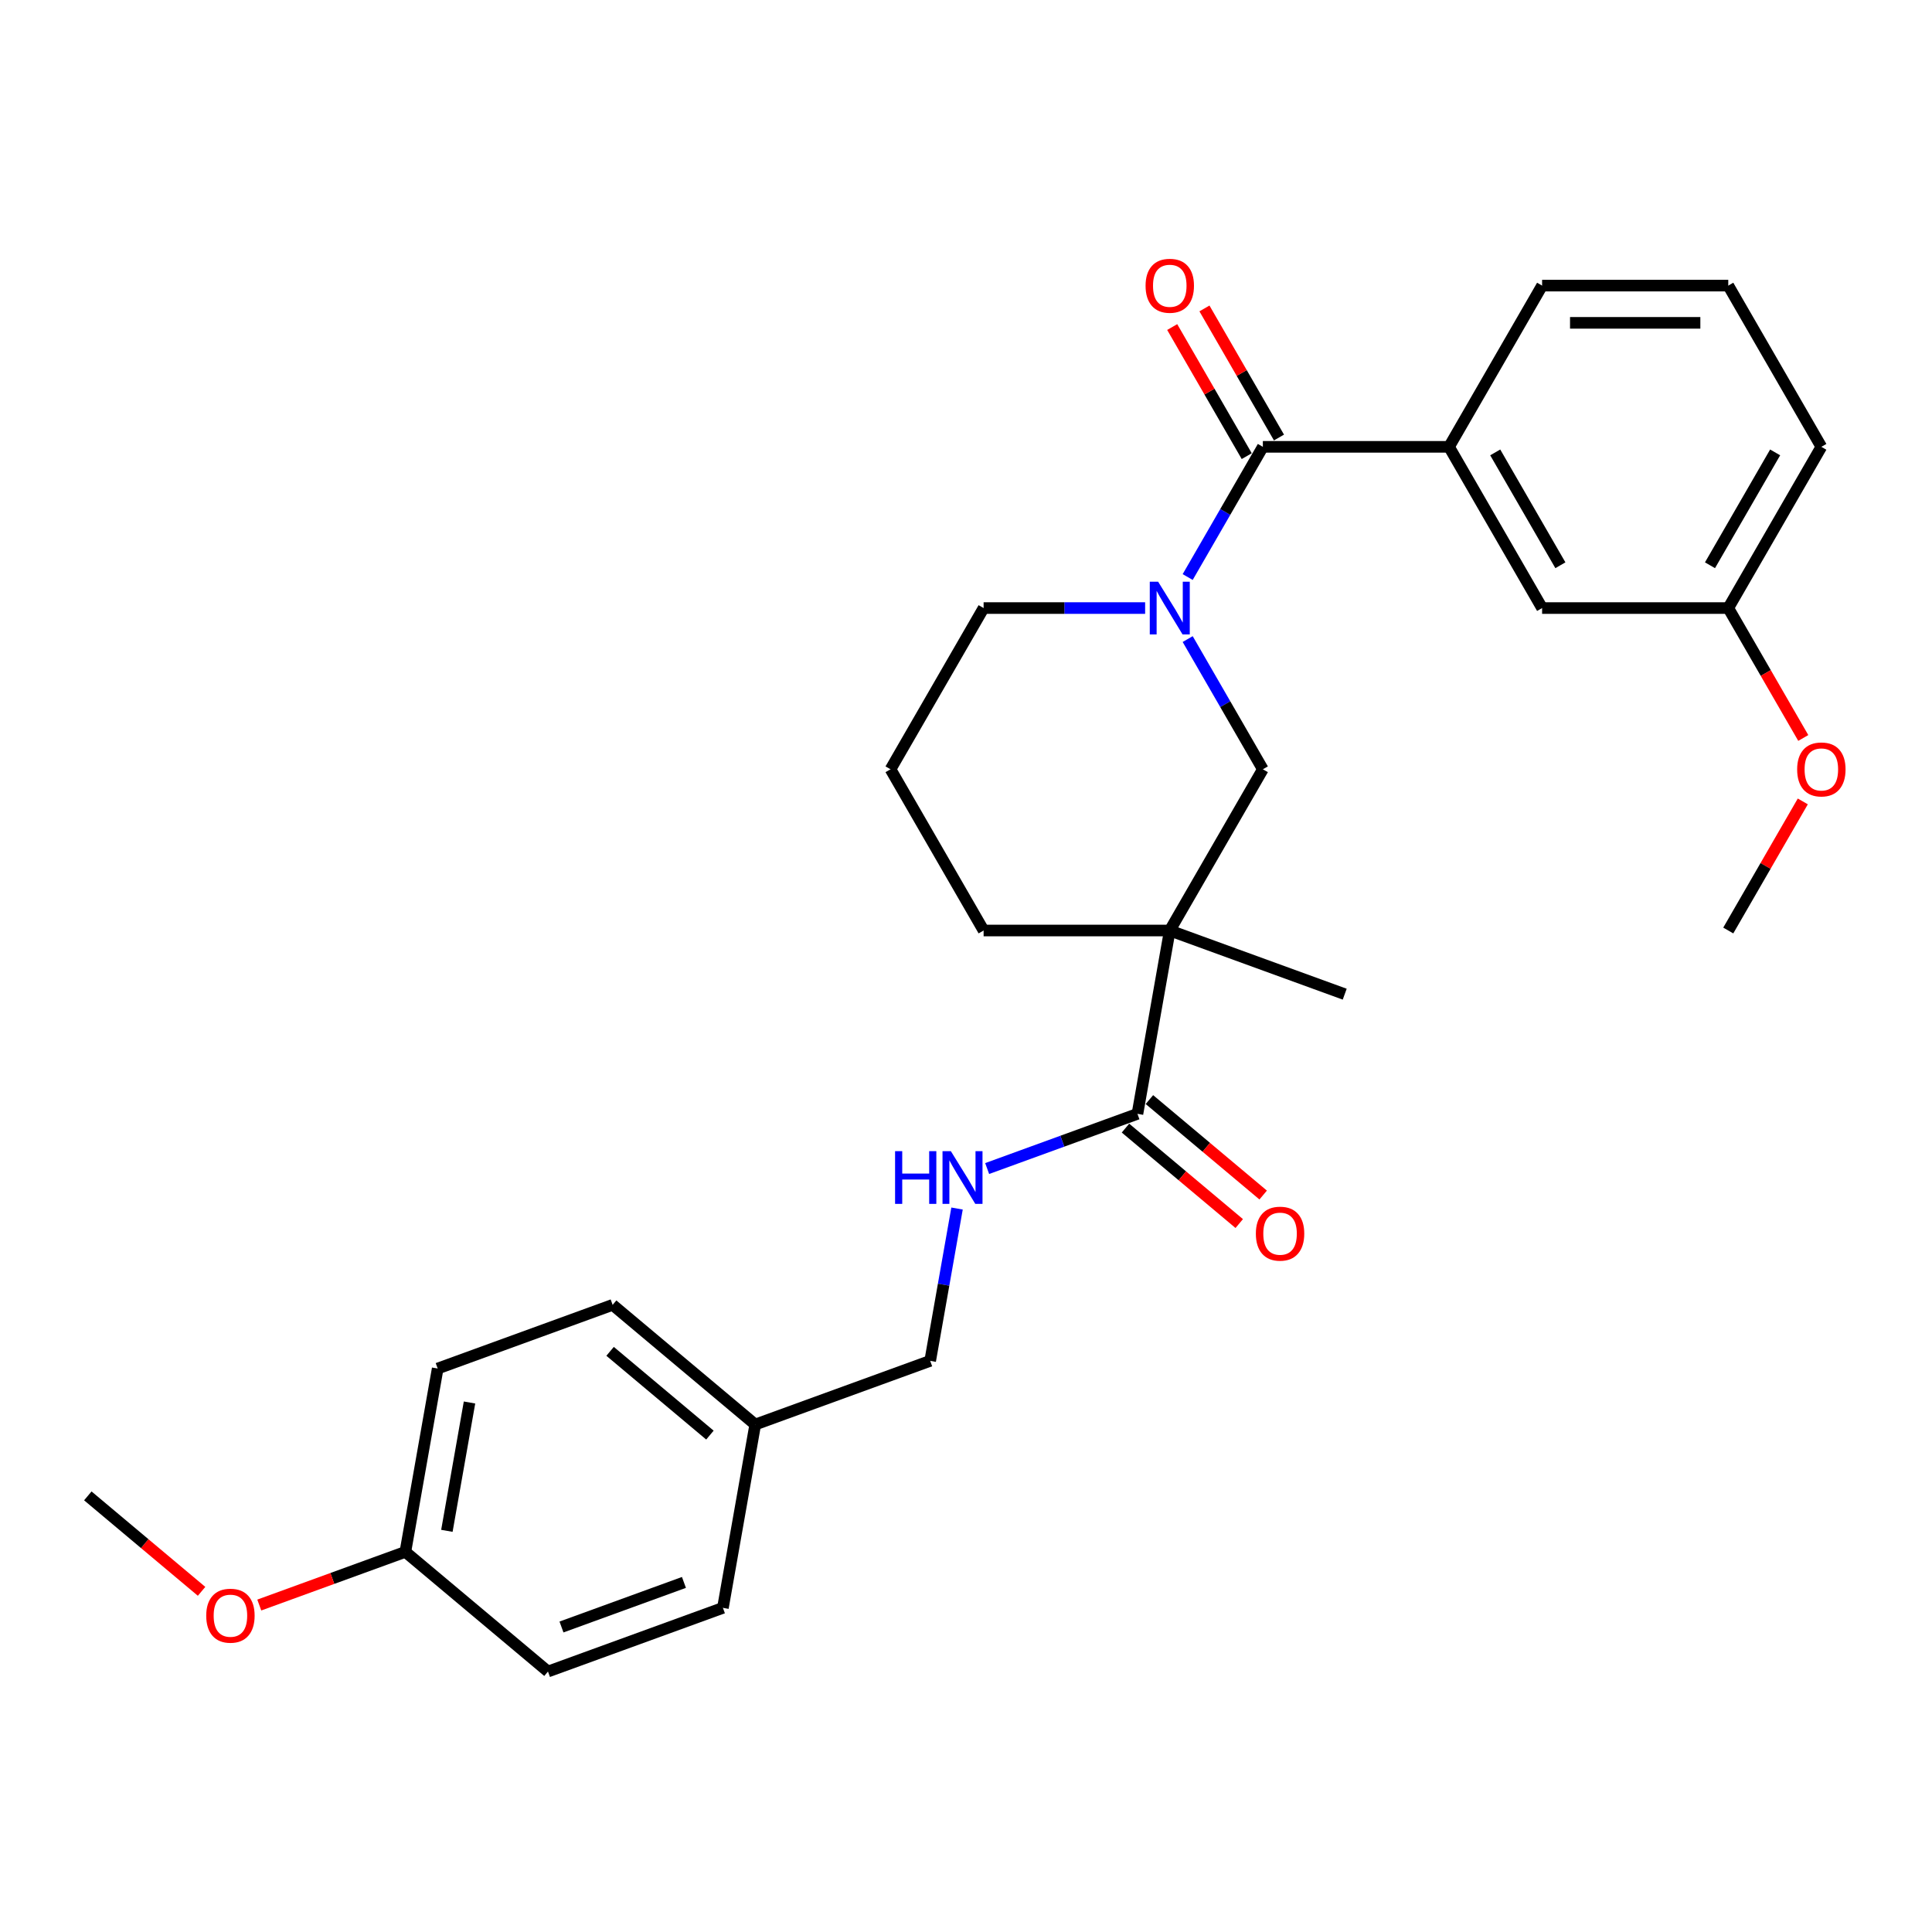 <?xml version='1.0' encoding='iso-8859-1'?>
<svg version='1.1' baseProfile='full'
              xmlns='http://www.w3.org/2000/svg'
                      xmlns:rdkit='http://www.rdkit.org/xml'
                      xmlns:xlink='http://www.w3.org/1999/xlink'
                  xml:space='preserve'
width='1000px' height='1000px' viewBox='0 0 1000 1000'>
<!-- END OF HEADER -->
<rect style='opacity:1.0;fill:#FFFFFF;stroke:none' width='1000' height='1000' x='0' y='0'> </rect>
<path class='bond-1' d='M 614.742,298.677 L 634.197,264.979' style='fill:none;fill-rule:evenodd;stroke:#0000FF;stroke-width:6px;stroke-linecap:butt;stroke-linejoin:miter;stroke-opacity:1' />
<path class='bond-1' d='M 634.197,264.979 L 653.653,231.281' style='fill:none;fill-rule:evenodd;stroke:#000000;stroke-width:6px;stroke-linecap:butt;stroke-linejoin:miter;stroke-opacity:1' />
<path class='bond-3' d='M 614.742,330.784 L 634.197,364.482' style='fill:none;fill-rule:evenodd;stroke:#0000FF;stroke-width:6px;stroke-linecap:butt;stroke-linejoin:miter;stroke-opacity:1' />
<path class='bond-3' d='M 634.197,364.482 L 653.653,398.18' style='fill:none;fill-rule:evenodd;stroke:#000000;stroke-width:6px;stroke-linecap:butt;stroke-linejoin:miter;stroke-opacity:1' />
<path class='bond-10' d='M 592.715,314.731 L 550.915,314.731' style='fill:none;fill-rule:evenodd;stroke:#0000FF;stroke-width:6px;stroke-linecap:butt;stroke-linejoin:miter;stroke-opacity:1' />
<path class='bond-10' d='M 550.915,314.731 L 509.114,314.731' style='fill:none;fill-rule:evenodd;stroke:#000000;stroke-width:6px;stroke-linecap:butt;stroke-linejoin:miter;stroke-opacity:1' />
<path class='bond-0' d='M 605.473,481.629 L 653.653,398.18' style='fill:none;fill-rule:evenodd;stroke:#000000;stroke-width:6px;stroke-linecap:butt;stroke-linejoin:miter;stroke-opacity:1' />
<path class='bond-2' d='M 605.473,481.629 L 588.741,576.524' style='fill:none;fill-rule:evenodd;stroke:#000000;stroke-width:6px;stroke-linecap:butt;stroke-linejoin:miter;stroke-opacity:1' />
<path class='bond-14' d='M 605.473,481.629 L 696.021,514.586' style='fill:none;fill-rule:evenodd;stroke:#000000;stroke-width:6px;stroke-linecap:butt;stroke-linejoin:miter;stroke-opacity:1' />
<path class='bond-28' d='M 605.473,481.629 L 509.114,481.629' style='fill:none;fill-rule:evenodd;stroke:#000000;stroke-width:6px;stroke-linecap:butt;stroke-linejoin:miter;stroke-opacity:1' />
<path class='bond-4' d='M 653.653,231.281 L 750.012,231.281' style='fill:none;fill-rule:evenodd;stroke:#000000;stroke-width:6px;stroke-linecap:butt;stroke-linejoin:miter;stroke-opacity:1' />
<path class='bond-6' d='M 661.998,226.463 L 642.709,193.055' style='fill:none;fill-rule:evenodd;stroke:#000000;stroke-width:6px;stroke-linecap:butt;stroke-linejoin:miter;stroke-opacity:1' />
<path class='bond-6' d='M 642.709,193.055 L 623.42,159.646' style='fill:none;fill-rule:evenodd;stroke:#FF0000;stroke-width:6px;stroke-linecap:butt;stroke-linejoin:miter;stroke-opacity:1' />
<path class='bond-6' d='M 645.308,236.099 L 626.019,202.69' style='fill:none;fill-rule:evenodd;stroke:#000000;stroke-width:6px;stroke-linecap:butt;stroke-linejoin:miter;stroke-opacity:1' />
<path class='bond-6' d='M 626.019,202.69 L 606.731,169.282' style='fill:none;fill-rule:evenodd;stroke:#FF0000;stroke-width:6px;stroke-linecap:butt;stroke-linejoin:miter;stroke-opacity:1' />
<path class='bond-5' d='M 588.741,576.524 L 549.846,590.681' style='fill:none;fill-rule:evenodd;stroke:#000000;stroke-width:6px;stroke-linecap:butt;stroke-linejoin:miter;stroke-opacity:1' />
<path class='bond-5' d='M 549.846,590.681 L 510.951,604.837' style='fill:none;fill-rule:evenodd;stroke:#0000FF;stroke-width:6px;stroke-linecap:butt;stroke-linejoin:miter;stroke-opacity:1' />
<path class='bond-8' d='M 582.547,583.905 L 611.987,608.608' style='fill:none;fill-rule:evenodd;stroke:#000000;stroke-width:6px;stroke-linecap:butt;stroke-linejoin:miter;stroke-opacity:1' />
<path class='bond-8' d='M 611.987,608.608 L 641.426,633.311' style='fill:none;fill-rule:evenodd;stroke:#FF0000;stroke-width:6px;stroke-linecap:butt;stroke-linejoin:miter;stroke-opacity:1' />
<path class='bond-8' d='M 594.935,569.142 L 624.374,593.845' style='fill:none;fill-rule:evenodd;stroke:#000000;stroke-width:6px;stroke-linecap:butt;stroke-linejoin:miter;stroke-opacity:1' />
<path class='bond-8' d='M 624.374,593.845 L 653.814,618.548' style='fill:none;fill-rule:evenodd;stroke:#FF0000;stroke-width:6px;stroke-linecap:butt;stroke-linejoin:miter;stroke-opacity:1' />
<path class='bond-7' d='M 750.012,231.281 L 798.191,314.731' style='fill:none;fill-rule:evenodd;stroke:#000000;stroke-width:6px;stroke-linecap:butt;stroke-linejoin:miter;stroke-opacity:1' />
<path class='bond-7' d='M 773.928,234.163 L 807.654,292.577' style='fill:none;fill-rule:evenodd;stroke:#000000;stroke-width:6px;stroke-linecap:butt;stroke-linejoin:miter;stroke-opacity:1' />
<path class='bond-20' d='M 750.012,231.281 L 798.191,147.832' style='fill:none;fill-rule:evenodd;stroke:#000000;stroke-width:6px;stroke-linecap:butt;stroke-linejoin:miter;stroke-opacity:1' />
<path class='bond-9' d='M 495.362,625.534 L 488.411,664.955' style='fill:none;fill-rule:evenodd;stroke:#0000FF;stroke-width:6px;stroke-linecap:butt;stroke-linejoin:miter;stroke-opacity:1' />
<path class='bond-9' d='M 488.411,664.955 L 481.461,704.376' style='fill:none;fill-rule:evenodd;stroke:#000000;stroke-width:6px;stroke-linecap:butt;stroke-linejoin:miter;stroke-opacity:1' />
<path class='bond-12' d='M 798.191,314.731 L 894.55,314.731' style='fill:none;fill-rule:evenodd;stroke:#000000;stroke-width:6px;stroke-linecap:butt;stroke-linejoin:miter;stroke-opacity:1' />
<path class='bond-13' d='M 481.461,704.376 L 390.913,737.332' style='fill:none;fill-rule:evenodd;stroke:#000000;stroke-width:6px;stroke-linecap:butt;stroke-linejoin:miter;stroke-opacity:1' />
<path class='bond-23' d='M 509.114,314.731 L 460.935,398.18' style='fill:none;fill-rule:evenodd;stroke:#000000;stroke-width:6px;stroke-linecap:butt;stroke-linejoin:miter;stroke-opacity:1' />
<path class='bond-11' d='M 509.114,481.629 L 460.935,398.18' style='fill:none;fill-rule:evenodd;stroke:#000000;stroke-width:6px;stroke-linecap:butt;stroke-linejoin:miter;stroke-opacity:1' />
<path class='bond-21' d='M 894.55,314.731 L 913.961,348.351' style='fill:none;fill-rule:evenodd;stroke:#000000;stroke-width:6px;stroke-linecap:butt;stroke-linejoin:miter;stroke-opacity:1' />
<path class='bond-21' d='M 913.961,348.351 L 933.372,381.972' style='fill:none;fill-rule:evenodd;stroke:#FF0000;stroke-width:6px;stroke-linecap:butt;stroke-linejoin:miter;stroke-opacity:1' />
<path class='bond-29' d='M 894.55,314.731 L 942.729,231.281' style='fill:none;fill-rule:evenodd;stroke:#000000;stroke-width:6px;stroke-linecap:butt;stroke-linejoin:miter;stroke-opacity:1' />
<path class='bond-29' d='M 885.087,292.577 L 918.812,234.163' style='fill:none;fill-rule:evenodd;stroke:#000000;stroke-width:6px;stroke-linecap:butt;stroke-linejoin:miter;stroke-opacity:1' />
<path class='bond-16' d='M 390.913,737.332 L 374.18,832.227' style='fill:none;fill-rule:evenodd;stroke:#000000;stroke-width:6px;stroke-linecap:butt;stroke-linejoin:miter;stroke-opacity:1' />
<path class='bond-17' d='M 390.913,737.332 L 317.098,675.394' style='fill:none;fill-rule:evenodd;stroke:#000000;stroke-width:6px;stroke-linecap:butt;stroke-linejoin:miter;stroke-opacity:1' />
<path class='bond-17' d='M 367.453,742.805 L 315.782,699.448' style='fill:none;fill-rule:evenodd;stroke:#000000;stroke-width:6px;stroke-linecap:butt;stroke-linejoin:miter;stroke-opacity:1' />
<path class='bond-15' d='M 209.817,803.246 L 226.55,708.351' style='fill:none;fill-rule:evenodd;stroke:#000000;stroke-width:6px;stroke-linecap:butt;stroke-linejoin:miter;stroke-opacity:1' />
<path class='bond-15' d='M 231.306,792.358 L 243.019,725.931' style='fill:none;fill-rule:evenodd;stroke:#000000;stroke-width:6px;stroke-linecap:butt;stroke-linejoin:miter;stroke-opacity:1' />
<path class='bond-22' d='M 209.817,803.246 L 172.011,817.006' style='fill:none;fill-rule:evenodd;stroke:#000000;stroke-width:6px;stroke-linecap:butt;stroke-linejoin:miter;stroke-opacity:1' />
<path class='bond-22' d='M 172.011,817.006 L 134.205,830.766' style='fill:none;fill-rule:evenodd;stroke:#FF0000;stroke-width:6px;stroke-linecap:butt;stroke-linejoin:miter;stroke-opacity:1' />
<path class='bond-30' d='M 209.817,803.246 L 283.633,865.184' style='fill:none;fill-rule:evenodd;stroke:#000000;stroke-width:6px;stroke-linecap:butt;stroke-linejoin:miter;stroke-opacity:1' />
<path class='bond-19' d='M 374.18,832.227 L 283.633,865.184' style='fill:none;fill-rule:evenodd;stroke:#000000;stroke-width:6px;stroke-linecap:butt;stroke-linejoin:miter;stroke-opacity:1' />
<path class='bond-19' d='M 354.007,819.061 L 290.623,842.131' style='fill:none;fill-rule:evenodd;stroke:#000000;stroke-width:6px;stroke-linecap:butt;stroke-linejoin:miter;stroke-opacity:1' />
<path class='bond-18' d='M 317.098,675.394 L 226.55,708.351' style='fill:none;fill-rule:evenodd;stroke:#000000;stroke-width:6px;stroke-linecap:butt;stroke-linejoin:miter;stroke-opacity:1' />
<path class='bond-24' d='M 798.191,147.832 L 894.55,147.832' style='fill:none;fill-rule:evenodd;stroke:#000000;stroke-width:6px;stroke-linecap:butt;stroke-linejoin:miter;stroke-opacity:1' />
<path class='bond-24' d='M 812.645,167.104 L 880.096,167.104' style='fill:none;fill-rule:evenodd;stroke:#000000;stroke-width:6px;stroke-linecap:butt;stroke-linejoin:miter;stroke-opacity:1' />
<path class='bond-27' d='M 933.127,414.811 L 913.838,448.22' style='fill:none;fill-rule:evenodd;stroke:#FF0000;stroke-width:6px;stroke-linecap:butt;stroke-linejoin:miter;stroke-opacity:1' />
<path class='bond-27' d='M 913.838,448.22 L 894.55,481.629' style='fill:none;fill-rule:evenodd;stroke:#000000;stroke-width:6px;stroke-linecap:butt;stroke-linejoin:miter;stroke-opacity:1' />
<path class='bond-26' d='M 104.334,823.67 L 74.894,798.967' style='fill:none;fill-rule:evenodd;stroke:#FF0000;stroke-width:6px;stroke-linecap:butt;stroke-linejoin:miter;stroke-opacity:1' />
<path class='bond-26' d='M 74.894,798.967 L 45.455,774.264' style='fill:none;fill-rule:evenodd;stroke:#000000;stroke-width:6px;stroke-linecap:butt;stroke-linejoin:miter;stroke-opacity:1' />
<path class='bond-25' d='M 894.55,147.832 L 942.729,231.281' style='fill:none;fill-rule:evenodd;stroke:#000000;stroke-width:6px;stroke-linecap:butt;stroke-linejoin:miter;stroke-opacity:1' />
<path  class='atom-0' d='M 599.441 301.086
L 608.383 315.54
Q 609.27 316.966, 610.696 319.549
Q 612.122 322.131, 612.199 322.285
L 612.199 301.086
L 615.822 301.086
L 615.822 328.375
L 612.083 328.375
L 602.486 312.572
Q 601.368 310.722, 600.174 308.602
Q 599.017 306.482, 598.67 305.827
L 598.67 328.375
L 595.124 328.375
L 595.124 301.086
L 599.441 301.086
' fill='#0000FF'/>
<path  class='atom-6' d='M 463.292 595.836
L 466.992 595.836
L 466.992 607.438
L 480.945 607.438
L 480.945 595.836
L 484.645 595.836
L 484.645 623.125
L 480.945 623.125
L 480.945 610.521
L 466.992 610.521
L 466.992 623.125
L 463.292 623.125
L 463.292 595.836
' fill='#0000FF'/>
<path  class='atom-6' d='M 492.161 595.836
L 501.103 610.29
Q 501.99 611.716, 503.416 614.299
Q 504.842 616.881, 504.919 617.035
L 504.919 595.836
L 508.542 595.836
L 508.542 623.125
L 504.803 623.125
L 495.206 607.322
Q 494.088 605.472, 492.893 603.352
Q 491.737 601.232, 491.39 600.577
L 491.39 623.125
L 487.844 623.125
L 487.844 595.836
L 492.161 595.836
' fill='#0000FF'/>
<path  class='atom-7' d='M 592.947 147.909
Q 592.947 141.357, 596.184 137.695
Q 599.422 134.034, 605.473 134.034
Q 611.525 134.034, 614.762 137.695
Q 618 141.357, 618 147.909
Q 618 154.539, 614.724 158.316
Q 611.448 162.055, 605.473 162.055
Q 599.46 162.055, 596.184 158.316
Q 592.947 154.577, 592.947 147.909
M 605.473 158.971
Q 609.636 158.971, 611.872 156.196
Q 614.146 153.382, 614.146 147.909
Q 614.146 142.552, 611.872 139.854
Q 609.636 137.117, 605.473 137.117
Q 601.311 137.117, 599.037 139.815
Q 596.801 142.513, 596.801 147.909
Q 596.801 153.421, 599.037 156.196
Q 601.311 158.971, 605.473 158.971
' fill='#FF0000'/>
<path  class='atom-9' d='M 650.029 638.539
Q 650.029 631.987, 653.267 628.325
Q 656.505 624.664, 662.556 624.664
Q 668.607 624.664, 671.845 628.325
Q 675.083 631.987, 675.083 638.539
Q 675.083 645.169, 671.806 648.946
Q 668.53 652.685, 662.556 652.685
Q 656.543 652.685, 653.267 648.946
Q 650.029 645.207, 650.029 638.539
M 662.556 649.601
Q 666.719 649.601, 668.954 646.826
Q 671.228 644.012, 671.228 638.539
Q 671.228 633.182, 668.954 630.484
Q 666.719 627.747, 662.556 627.747
Q 658.393 627.747, 656.119 630.445
Q 653.884 633.143, 653.884 638.539
Q 653.884 644.051, 656.119 646.826
Q 658.393 649.601, 662.556 649.601
' fill='#FF0000'/>
<path  class='atom-22' d='M 930.203 398.257
Q 930.203 391.704, 933.44 388.043
Q 936.678 384.381, 942.729 384.381
Q 948.781 384.381, 952.018 388.043
Q 955.256 391.704, 955.256 398.257
Q 955.256 404.886, 951.98 408.664
Q 948.703 412.402, 942.729 412.402
Q 936.716 412.402, 933.44 408.664
Q 930.203 404.925, 930.203 398.257
M 942.729 409.319
Q 946.892 409.319, 949.127 406.544
Q 951.402 403.73, 951.402 398.257
Q 951.402 392.899, 949.127 390.201
Q 946.892 387.465, 942.729 387.465
Q 938.567 387.465, 936.292 390.163
Q 934.057 392.861, 934.057 398.257
Q 934.057 403.769, 936.292 406.544
Q 938.567 409.319, 942.729 409.319
' fill='#FF0000'/>
<path  class='atom-23' d='M 106.743 836.279
Q 106.743 829.727, 109.981 826.065
Q 113.218 822.404, 119.27 822.404
Q 125.321 822.404, 128.559 826.065
Q 131.796 829.727, 131.796 836.279
Q 131.796 842.909, 128.52 846.686
Q 125.244 850.425, 119.27 850.425
Q 113.257 850.425, 109.981 846.686
Q 106.743 842.947, 106.743 836.279
M 119.27 847.341
Q 123.432 847.341, 125.668 844.566
Q 127.942 841.753, 127.942 836.279
Q 127.942 830.922, 125.668 828.224
Q 123.432 825.487, 119.27 825.487
Q 115.107 825.487, 112.833 828.185
Q 110.597 830.883, 110.597 836.279
Q 110.597 841.791, 112.833 844.566
Q 115.107 847.341, 119.27 847.341
' fill='#FF0000'/>
</svg>
